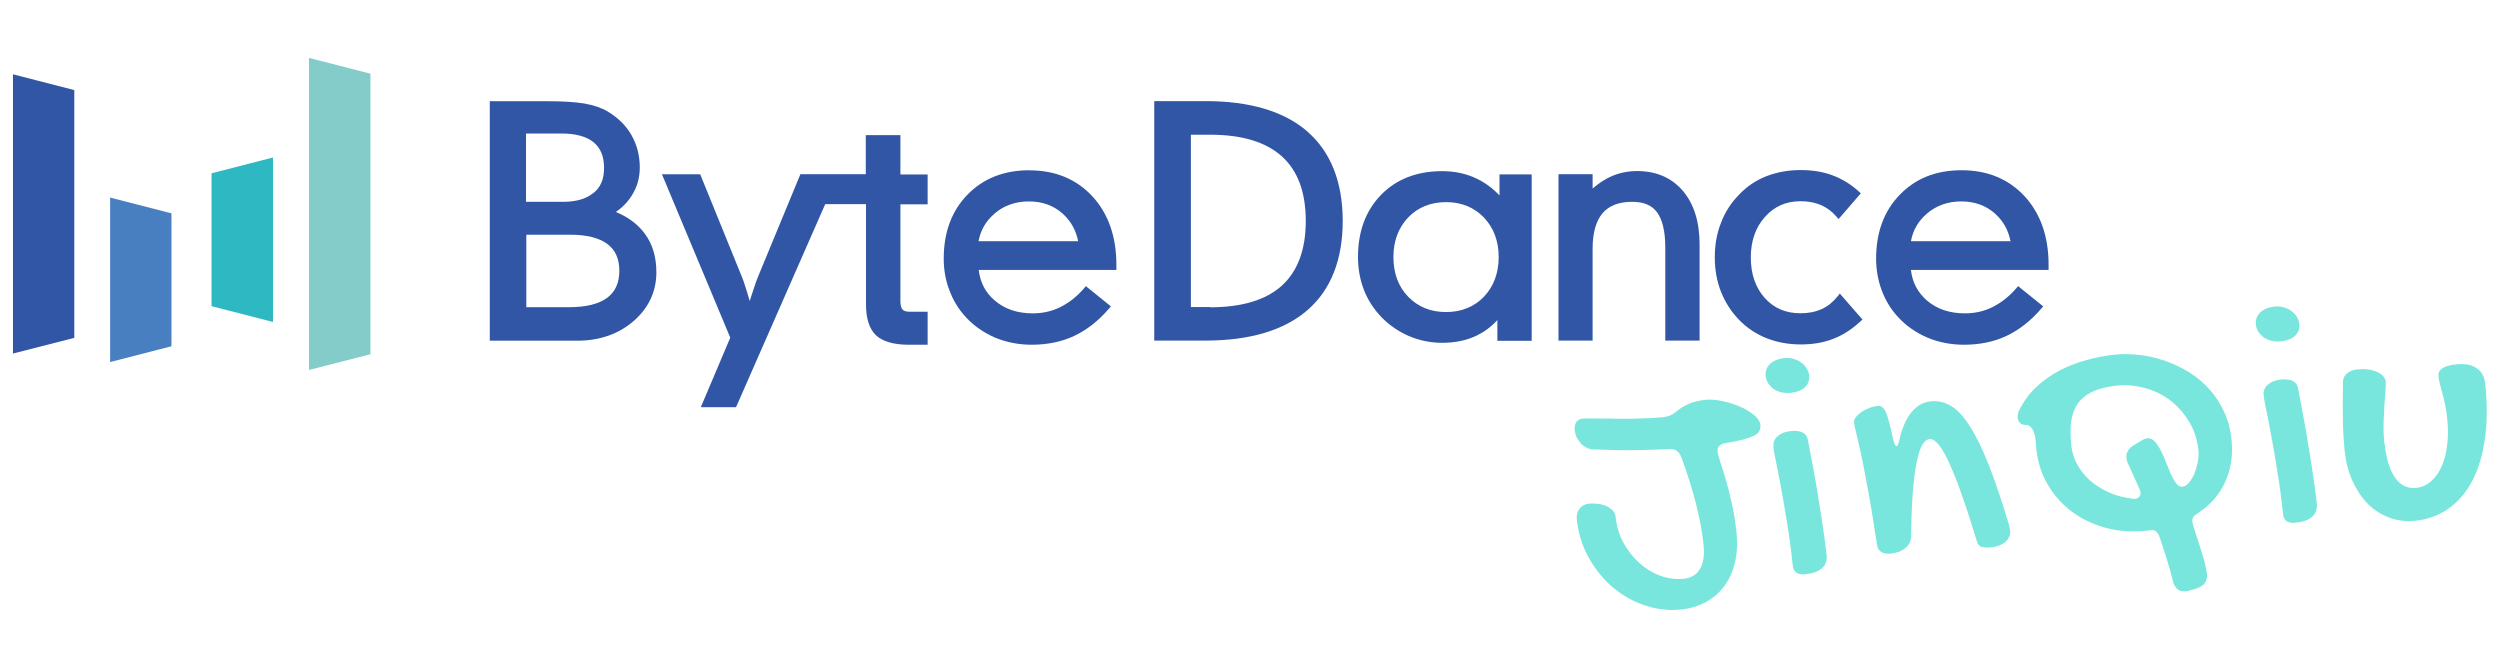 <?xml version="1.0" encoding="UTF-8"?>
<svg id="Layer_1" xmlns="http://www.w3.org/2000/svg" xmlns:xlink="http://www.w3.org/1999/xlink" viewBox="0 0 247 66">
  <defs>
    <style>
      .cls-1 {
        fill: none;
      }

      .cls-2 {
        fill: #3156a5;
      }

      .cls-3 {
        fill: #487fc1;
      }

      .cls-4 {
        fill: #2db8c2;
      }

      .cls-5 {
        fill: #78e6dc;
      }

      .cls-6 {
        fill: #84ccc9;
      }

      .cls-7 {
        clip-path: url(#clippath);
      }
    </style>
    <clipPath id="clippath">
      <rect class="cls-1" x="1.28" y="5.72" width="201.12" height="34.5"/>
    </clipPath>
  </defs>
  <g class="cls-7">
    <g>
      <path class="cls-2" d="M60.85,20.94c.67-.46,1.21-1.03,1.6-1.67.51-.82.76-1.73.76-2.72,0-1.18-.28-2.25-.82-3.2-.54-.95-1.34-1.73-2.36-2.34-.61-.36-1.37-.62-2.28-.78-.9-.15-2.12-.23-3.65-.23h-5.71v23.66h8.67c2.19,0,4.06-.66,5.54-1.94,1.49-1.29,2.25-2.92,2.25-4.82,0-1.52-.39-2.83-1.18-3.86-.67-.9-1.63-1.6-2.83-2.1h0ZM58.64,19.05c-.69.59-1.7.89-3,.89h-3.67v-6.75h3.47c1.43,0,2.5.29,3.21.87.69.57,1.03,1.4,1.03,2.53s-.33,1.89-1.03,2.47h-.01ZM51.98,23.19h4.37c1.61,0,2.85.31,3.66.92.8.6,1.18,1.46,1.18,2.64s-.39,2.08-1.21,2.68c-.83.61-2.09.92-3.74.92h-4.24v-7.17h-.01Z"/>
      <path class="cls-2" d="M88.95,13.35h-3.41v3.86h-6.46l-4.22,10.21c-.07.17-.21.54-.4,1.13-.12.35-.24.75-.39,1.19-.14-.47-.25-.89-.37-1.23-.24-.77-.33-.99-.37-1.08l-4.15-10.21h-3.78l6.75,16.14-2.91,6.87h3.48l8.81-20.06h4.03v9.9c0,1.41.33,2.43.99,3.06.66.61,1.74.93,3.23.93h1.87v-3.26h-1.78c-.33,0-.57-.07-.7-.22-.14-.16-.21-.44-.21-.83v-9.56h2.69v-2.95h-2.69v-3.86h0Z"/>
      <path class="cls-2" d="M101.69,16.82c-2.5,0-4.56.82-6.11,2.42-1.56,1.6-2.34,3.73-2.34,6.31,0,1.1.18,2.16.57,3.15.37,1,.92,1.89,1.63,2.65.8.87,1.78,1.53,2.88,2.01,1.11.46,2.33.7,3.61.7,1.55,0,2.96-.29,4.2-.87,1.23-.58,2.39-1.48,3.43-2.69l.2-.23-2.48-2-.18.22c-.7.81-1.49,1.43-2.34,1.85-.84.42-1.75.62-2.73.62-1.51,0-2.78-.43-3.76-1.28-.91-.78-1.43-1.78-1.57-3.01h13.6v-.51c0-2.78-.8-5.05-2.36-6.75-1.58-1.71-3.67-2.58-6.23-2.58v-.02ZM98.26,21.1c.93-.8,2.08-1.2,3.39-1.2s2.41.39,3.31,1.18c.82.72,1.34,1.64,1.56,2.75h-9.84c.2-1.08.73-2.01,1.58-2.72Z"/>
      <path class="cls-2" d="M129.18,13c-2.3-2-5.69-3.01-10.06-3.01h-5.08v23.66h5.08c4.37,0,7.76-1.02,10.06-3.01,2.31-2.01,3.48-4.97,3.48-8.81s-1.18-6.82-3.48-8.82ZM119.57,30.34h-1.91V13.31h1.91c3.14,0,5.51.72,7.09,2.15,1.57,1.42,2.35,3.55,2.35,6.38s-.8,4.95-2.35,6.37c-1.57,1.43-3.96,2.15-7.09,2.15h0Z"/>
      <path class="cls-2" d="M148.13,19.29c-.63-.67-1.36-1.21-2.17-1.61-1.05-.52-2.21-.77-3.47-.77-2.49,0-4.52.78-6.04,2.34s-2.28,3.62-2.28,6.14c0,1.17.2,2.25.58,3.24.38.99.97,1.9,1.73,2.7.8.82,1.73,1.45,2.76,1.89,1.03.43,2.12.65,3.26.65,1.28,0,2.43-.24,3.43-.73.75-.37,1.43-.88,2.01-1.52v2.05h3.39v-16.44h-3.18v2.08h0ZM146.61,21.49c.97,1.02,1.46,2.33,1.46,3.91s-.5,2.91-1.46,3.92c-.97,1-2.23,1.51-3.74,1.51s-2.77-.51-3.74-1.51c-.97-1-1.46-2.32-1.46-3.92s.5-2.91,1.46-3.92c.97-1,2.23-1.51,3.74-1.51s2.77.51,3.74,1.52Z"/>
      <path class="cls-2" d="M161.75,16.9c-.92,0-1.8.18-2.61.55-.61.28-1.21.67-1.79,1.18v-1.42h-3.37v16.44h3.37v-9.08c0-1.56.33-2.73.98-3.5.63-.75,1.63-1.13,2.92-1.13,1.14,0,1.95.33,2.47,1.04.53.72.81,1.88.81,3.47v9.2h3.39v-9.48c0-2.24-.55-4.01-1.65-5.31-1.11-1.3-2.63-1.96-4.53-1.96h.01Z"/>
      <path class="cls-2" d="M181.52,29.31c-.43.54-.93.96-1.53,1.22-.6.28-1.3.42-2.1.42-1.47,0-2.63-.5-3.54-1.52-.91-1.02-1.37-2.36-1.37-3.99s.47-2.98,1.4-4.01c.92-1.04,2.08-1.55,3.53-1.55.74,0,1.41.13,1.98.37.57.24,1.09.62,1.54,1.14l.22.25,2.2-2.54-.22-.2c-.77-.7-1.64-1.23-2.58-1.58-.93-.35-2-.52-3.15-.52-1.21,0-2.34.21-3.36.6-1.02.4-1.93,1-2.68,1.79-.81.81-1.42,1.75-1.82,2.81-.42,1.05-.62,2.2-.62,3.43s.21,2.38.62,3.41c.42,1.05,1.03,2,1.82,2.8.75.77,1.66,1.37,2.69,1.78,1.03.4,2.15.61,3.36.61s2.24-.18,3.18-.54c.95-.36,1.85-.93,2.7-1.72l.22-.2-2.24-2.57-.22.29h-.02Z"/>
      <path class="cls-2" d="M202.4,26.15c0-2.78-.8-5.05-2.36-6.75-1.58-1.71-3.67-2.58-6.23-2.58s-4.56.82-6.11,2.42c-1.56,1.6-2.34,3.73-2.34,6.31,0,1.1.19,2.16.56,3.15.37,1,.92,1.89,1.63,2.65.8.87,1.78,1.53,2.88,2.01,1.11.46,2.33.7,3.61.7,1.55,0,2.97-.29,4.2-.87,1.23-.58,2.39-1.48,3.43-2.69l.2-.23-2.48-2-.19.22c-.7.81-1.5,1.43-2.34,1.85-.84.42-1.75.62-2.73.62-1.51,0-2.78-.43-3.76-1.28-.91-.8-1.43-1.78-1.57-3.01h13.6v-.53ZM190.38,21.1c.94-.8,2.08-1.2,3.39-1.2s2.41.39,3.31,1.18c.82.72,1.34,1.64,1.56,2.75h-9.84c.2-1.08.73-2.01,1.58-2.72Z"/>
      <path class="cls-2" d="M7.34,33.38l-6.06,1.55V7.34l6.06,1.56v24.49Z"/>
      <path class="cls-6" d="M36.6,35l-6.07,1.55V5.72l6.07,1.56v27.72Z"/>
      <path class="cls-3" d="M16.94,34.21l-6.06,1.56v-16.25l6.06,1.56v13.14Z"/>
      <path class="cls-4" d="M20.9,17.12l6.07-1.56v16.25l-6.07-1.56v-13.14Z"/>
    </g>
  </g>
  <path class="cls-5" d="M157.44,44.4c-.22,0-.44-.05-.65-.15-.21-.1-.41-.24-.58-.41-.16-.18-.3-.39-.42-.61-.11-.23-.18-.48-.21-.73-.03-.32.02-.58.15-.79.15-.21.35-.32.6-.35.14-.02.38-.02.7-.02s.71,0,1.14.01c.45,0,.93,0,1.45.02.53,0,1.06,0,1.59,0,.55-.01,1.08-.03,1.61-.05.52-.02,1.01-.06,1.47-.1.25-.03.48-.08.67-.15.2-.09.41-.21.62-.37.36-.32.78-.58,1.26-.79.49-.21,1.02-.34,1.57-.4.54-.06,1.13-.02,1.76.12.63.12,1.21.31,1.75.55.55.23,1.01.51,1.38.83.38.32.59.63.62.94.03.24,0,.45-.1.63-.08.18-.26.33-.52.47-.27.13-.64.26-1.12.39-.47.12-1.07.24-1.81.36-.25.05-.43.15-.54.29-.11.13-.15.31-.13.53.02.2.11.54.26,1.01.16.46.34,1.04.54,1.74.21.68.41,1.47.6,2.37.2.88.36,1.84.47,2.87.11,1.05.06,2.02-.15,2.92-.2.88-.54,1.66-1.02,2.32-.48.67-1.08,1.2-1.81,1.6-.73.41-1.56.67-2.5.77-.83.09-1.65.05-2.46-.11-.8-.16-1.57-.42-2.3-.78-.73-.36-1.42-.81-2.06-1.36-.63-.55-1.19-1.17-1.67-1.86-.49-.69-.89-1.43-1.21-2.24-.31-.81-.51-1.65-.6-2.54-.04-.41.04-.76.26-1.05.21-.3.51-.47.89-.51.34-.04.67-.03.99.01.32.05.6.13.83.25.25.12.45.27.6.44.15.17.24.37.26.58.09.9.34,1.74.75,2.52.42.78.94,1.46,1.56,2.02.62.56,1.31.99,2.08,1.28.77.29,1.56.39,2.37.31.72-.08,1.24-.4,1.58-.97.34-.58.46-1.38.35-2.39-.13-1.27-.38-2.61-.74-4.02-.36-1.42-.84-2.95-1.44-4.6-.23-.58-.59-.86-1.1-.84-1.34.07-2.63.11-3.9.12-1.26,0-2.49-.02-3.68-.08ZM176.96,38.81c-.32.03-.63.02-.93-.04-.29-.07-.54-.18-.77-.32-.22-.16-.4-.34-.55-.56-.15-.22-.23-.47-.26-.74-.05-.46.09-.86.43-1.19.35-.33.83-.52,1.45-.59.29-.03.57,0,.85.08.28.07.52.19.74.34.23.15.42.35.56.58.15.22.23.46.26.71.05.48-.09.87-.41,1.18-.31.3-.77.48-1.37.55ZM175.22,44.11c-.04-.39.09-.72.4-1,.32-.29.75-.46,1.3-.52,1-.1,1.56.18,1.7.86.09.47.19,1,.3,1.6.12.59.23,1.22.35,1.89.13.66.24,1.35.35,2.06.12.7.23,1.4.34,2.1.1.68.2,1.34.29,1.98s.16,1.23.22,1.76c.06.55-.1.99-.47,1.31-.36.32-.91.52-1.67.59-.34.04-.62-.02-.84-.16-.2-.14-.32-.36-.36-.67-.16-1.53-.35-2.95-.57-4.27-.21-1.33-.41-2.51-.61-3.55-.19-1.03-.36-1.89-.5-2.57-.14-.69-.22-1.16-.25-1.42ZM183.18,41.73c-.02-.17.04-.33.17-.5.13-.18.3-.34.52-.49.22-.16.47-.29.75-.4.29-.12.58-.2.88-.23.17-.02.31.01.43.09.13.08.25.24.37.48.11.23.23.57.34,1.02.12.43.26,1.01.4,1.72.07.22.12.38.17.5.06.11.12.16.18.15.1-.01.18-.19.25-.55.56-2.42,1.61-3.71,3.13-3.87.71-.07,1.37.08,2,.46.63.38,1.25,1.05,1.85,2,.61.94,1.23,2.21,1.86,3.8.62,1.58,1.29,3.54,1.99,5.88.04.12.06.23.08.33.02.1.04.19.05.28.03.25-.01.48-.11.68-.09.19-.23.35-.4.5-.18.13-.38.24-.6.32-.23.09-.46.15-.69.17-.46.05-.81.03-1.03-.04-.21-.08-.36-.25-.44-.52-.5-1.65-.97-3.11-1.42-4.38-.44-1.27-.85-2.34-1.24-3.19-.38-.87-.74-1.52-1.08-1.95-.34-.43-.65-.64-.94-.61-.29.03-.54.24-.76.63-.21.38-.38.96-.54,1.75-.15.79-.28,1.78-.37,2.98-.09,1.2-.14,2.62-.17,4.27,0,.45-.19.83-.55,1.13-.36.31-.84.49-1.44.55-.4.04-.71,0-.94-.15-.23-.14-.37-.36-.42-.64-.34-2.29-.65-4.17-.93-5.64-.27-1.48-.5-2.67-.69-3.55-.2-.9-.35-1.56-.46-2-.11-.44-.18-.76-.2-.97ZM210.25,45.84c-.09-.2-.14-.39-.16-.57-.05-.52.19-.95.72-1.28.22-.14.41-.24.55-.33.15-.09.27-.16.36-.21.11-.06.19-.09.26-.11.07-.02.13-.03.2-.04.25-.03.49.08.7.31.21.22.41.52.6.89.19.36.37.76.53,1.19.17.42.33.82.49,1.19.17.36.34.66.52.9.18.23.38.33.59.31.23-.02.45-.15.65-.39.21-.25.39-.54.54-.9.15-.35.26-.73.34-1.13.08-.4.1-.78.07-1.13-.12-1.13-.44-2.11-.97-2.95-.53-.85-1.16-1.55-1.91-2.1-.75-.55-1.58-.94-2.49-1.17-.9-.24-1.78-.32-2.64-.23-1.03.11-1.86.32-2.5.63-.64.31-1.13.72-1.46,1.23-.33.49-.53,1.08-.62,1.76-.07.68-.07,1.44.02,2.28.07.64.25,1.26.56,1.85.31.58.72,1.11,1.24,1.58.52.47,1.14.87,1.85,1.2s1.52.55,2.4.65c.06.02.1.02.14.02.03,0,.08,0,.13-.01.18-.02.31-.09.4-.21.1-.12.14-.27.12-.43,0-.06-.02-.1-.03-.15-.02-.05-.04-.12-.07-.19l-1.12-2.48ZM201.19,44.49c-.01-.12-.02-.27-.03-.45s-.02-.36-.04-.55c-.02-.18-.05-.35-.09-.53-.04-.17-.1-.33-.18-.47-.07-.15-.17-.27-.29-.36-.12-.1-.27-.15-.45-.15-.2,0-.38-.06-.52-.18-.14-.13-.22-.3-.24-.5-.03-.3.04-.6.22-.91.43-.83.97-1.55,1.64-2.17.67-.63,1.42-1.16,2.25-1.6.83-.43,1.71-.78,2.64-1.03.94-.27,1.88-.45,2.85-.55.77-.08,1.58-.07,2.42.03.84.09,1.66.28,2.48.56.82.28,1.61.65,2.37,1.11.75.46,1.43,1.01,2.02,1.67.59.64,1.08,1.38,1.47,2.21.4.82.65,1.74.76,2.76.09.85.07,1.64-.05,2.37-.13.73-.34,1.4-.64,2.01-.29.61-.67,1.17-1.13,1.68-.46.5-.99.93-1.57,1.31-.35.19-.51.46-.47.8,0,.03,0,.07.01.12,0,.03.01.07.03.1,0,.04.01.08.03.11.09.29.2.65.33,1.07.15.43.29.88.43,1.33.15.47.28.91.39,1.34.11.44.19.8.22,1.1.07.69-.27,1.16-1.03,1.42-.23.08-.44.14-.65.19-.21.06-.34.09-.41.09-.68.07-1.1-.28-1.29-1.06-.18-.75-.39-1.49-.62-2.2-.22-.72-.45-1.43-.7-2.14-.09-.25-.21-.42-.34-.52-.12-.1-.26-.14-.42-.12l-.48.05c-1.47.15-2.84.06-4.11-.29-1.27-.36-2.39-.9-3.36-1.63-.96-.74-1.74-1.62-2.34-2.66-.6-1.03-.97-2.16-1.09-3.38ZM225.39,33.72c-.32.03-.63.02-.93-.04-.29-.07-.54-.18-.77-.32-.22-.16-.4-.34-.55-.56-.15-.22-.23-.47-.26-.74-.05-.46.1-.86.43-1.19.35-.33.83-.52,1.45-.59.29-.03.57,0,.85.08.28.07.52.19.74.34.23.16.42.35.56.58.15.22.23.46.26.71.05.48-.09.87-.41,1.18-.31.3-.77.48-1.37.55ZM223.65,39.02c-.04-.39.09-.72.4-1,.32-.29.75-.47,1.3-.52,1-.1,1.56.18,1.7.86.09.47.19,1,.3,1.6.12.59.23,1.22.35,1.89.13.66.24,1.35.35,2.06.12.7.23,1.4.34,2.1.1.68.2,1.34.29,1.98.09.64.16,1.23.22,1.76.06.55-.1.99-.47,1.31-.36.32-.91.52-1.67.59-.34.04-.62-.02-.84-.16-.2-.14-.32-.36-.35-.67-.16-1.53-.35-2.95-.57-4.27-.21-1.33-.41-2.51-.61-3.55-.19-1.03-.35-1.89-.5-2.57-.14-.69-.22-1.16-.25-1.42ZM235.6,43.83c.16,1.48.5,2.6,1.04,3.37.54.76,1.24,1.1,2.1,1,.54-.06,1.02-.27,1.44-.64.43-.37.78-.86,1.05-1.47.27-.61.46-1.32.55-2.12.1-.82.11-1.69,0-2.62-.06-.56-.13-1.05-.22-1.45-.09-.42-.18-.78-.27-1.1-.08-.33-.16-.62-.23-.87-.07-.25-.12-.49-.14-.72-.04-.35.08-.62.37-.81.28-.2.75-.33,1.4-.4.83-.09,1.49.03,1.98.36.5.33.8.85.87,1.57.21,1.96.2,3.74-.02,5.34-.21,1.6-.62,2.99-1.22,4.16-.59,1.16-1.37,2.09-2.33,2.78-.96.69-2.07,1.11-3.33,1.24-.9.09-1.75,0-2.55-.3-.79-.29-1.5-.73-2.12-1.34-.61-.62-1.12-1.37-1.53-2.26-.41-.9-.67-1.9-.79-3.01-.04-.42-.08-.87-.11-1.35-.03-.48-.05-.99-.06-1.54-.01-.56-.02-1.16-.02-1.81,0-.65.02-1.36.03-2.12,0-.32.12-.59.37-.81.26-.23.59-.36,1.01-.41.38-.04.73-.04,1.07,0,.34.04.63.12.88.23.26.11.46.24.61.41.16.16.25.34.28.54.02.2,0,.52-.03.96-.03.43-.07.93-.11,1.49-.03.55-.06,1.15-.08,1.8-.01.64.02,1.27.08,1.89Z"/>
</svg>